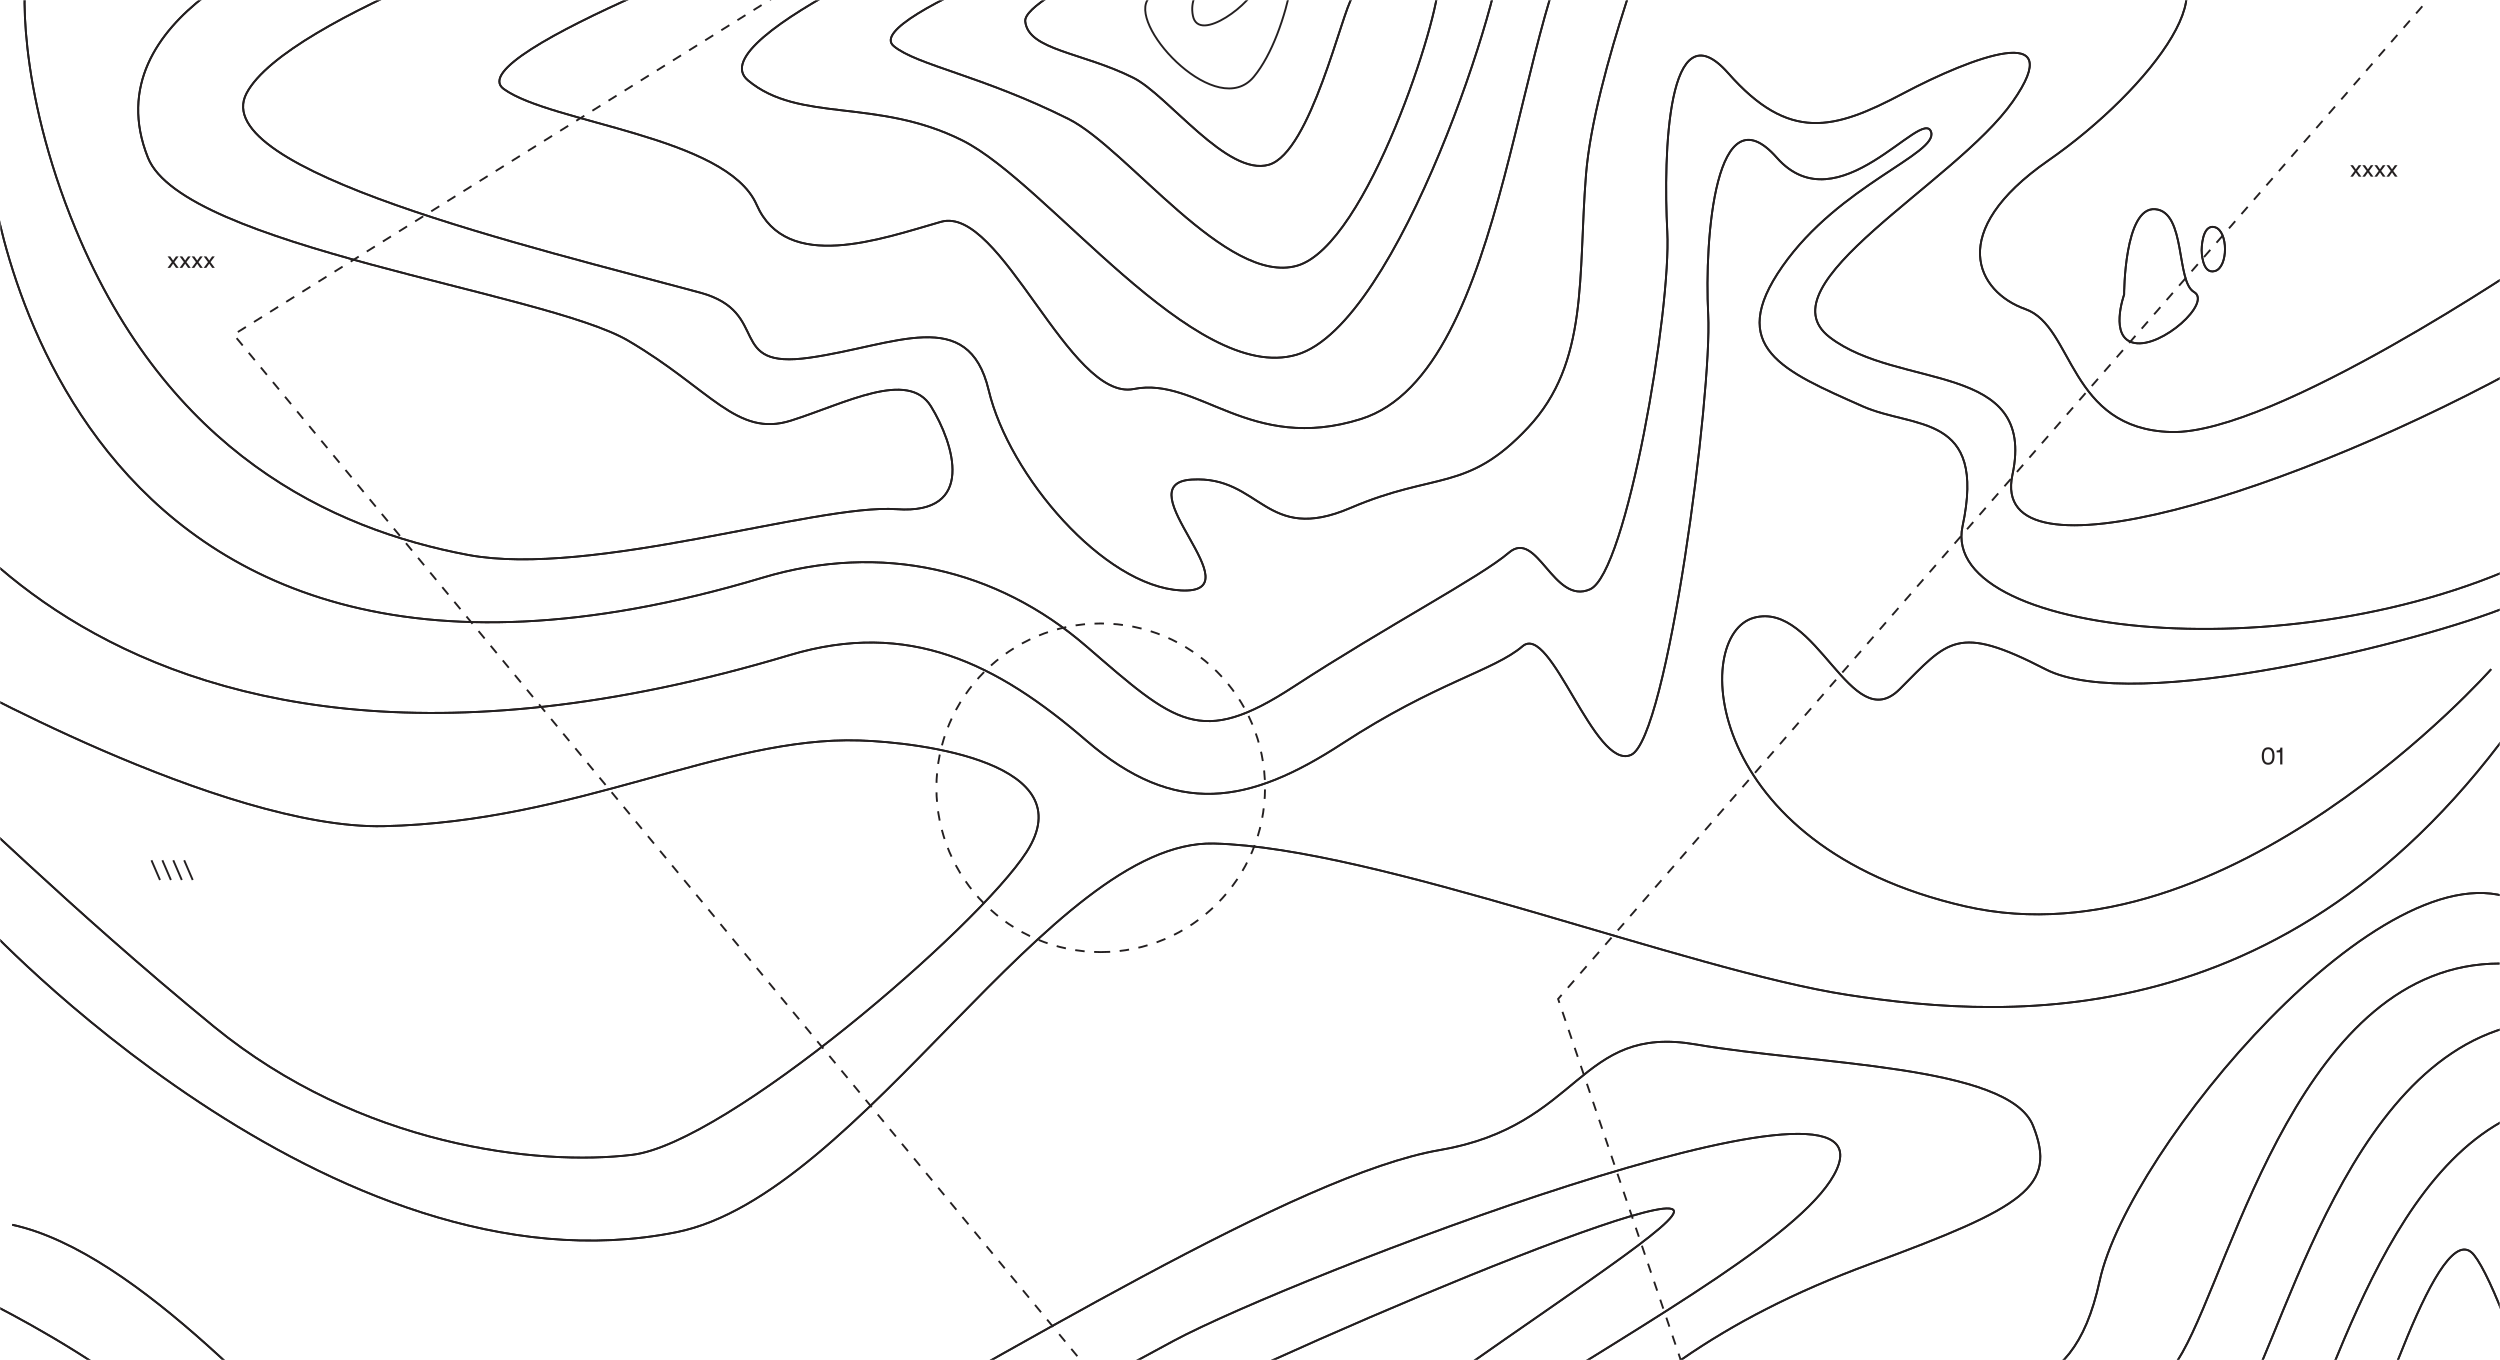 <?xml version="1.0" encoding="UTF-8"?> <svg xmlns="http://www.w3.org/2000/svg" width="1316" height="716" viewBox="0 0 1316 716" fill="none"> <mask id="mask0_438_2" style="mask-type:alpha" maskUnits="userSpaceOnUse" x="0" y="0" width="1316" height="716"> <rect width="1316" height="716" fill="#C4C4C4"></rect> </mask> <g mask="url(#mask0_438_2)"> <path d="M308.025 -43.425C308.025 -43.425 151.179 8.441 129.789 49.085C108.399 89.729 280.964 130.313 368.57 154.05C406.642 164.369 381.401 194.694 426.317 188.271C471.234 181.848 509.742 160.458 520.437 205.389C531.132 250.306 580.997 308.67 621.641 310.806C662.286 312.942 591.03 254.593 627.388 252.442C663.745 250.306 665.896 286.663 710.812 267.409C755.728 248.154 772.305 259.286 804.39 225.05C836.475 190.828 830.594 145.476 834.866 92.001C839.138 38.525 874.337 -50.209 874.337 -50.209" stroke="#231F20" stroke-miterlimit="10"></path> <path d="M-5.592 87.443C-5.592 87.443 25.501 416.733 401.302 304.127C463.983 285.339 524.724 299.509 571.776 340.153C618.843 380.797 631.675 393.628 680.863 361.543C730.066 329.458 779.254 303.796 794.236 290.95C809.204 278.119 817.763 318.763 837.017 310.204C856.271 301.645 879.797 162.609 877.661 121.965C875.525 81.32 877.661 2.183 909.746 38.54C941.831 74.897 965.358 68.489 1001.73 49.235C1038.09 29.981 1089.43 10.727 1059.48 53.507C1029.53 96.288 926.849 149.763 963.222 177.576C999.594 205.389 1072.19 189.986 1059.36 249.884C1046.53 309.783 1208.41 259.557 1334.62 188.963" stroke="#231F20" stroke-miterlimit="10"></path> <path d="M-62 221.394C-62 221.394 39.821 457.453 415.623 344.861C478.304 326.074 524.709 349.134 571.777 389.778C618.844 430.422 657.457 423.457 706.661 391.357C755.864 359.272 786.445 353.044 801.427 340.213C816.394 327.382 839.334 405.933 858.588 397.374C877.842 388.815 901.338 206.367 899.202 165.723C897.066 125.079 903.218 46.633 935.303 82.99C967.389 119.348 1012.02 55.914 1016.53 69.452C1020.37 80.96 968.261 97.371 938.312 140.151C908.363 182.931 938.598 195.266 980.43 213.858C1007.51 225.892 1045.91 217.137 1033.08 277.036C1020.25 336.934 1222.76 356.655 1348.97 286.061" stroke="#231F20" stroke-miterlimit="10"></path> <path d="M-10.104 484.544C-10.104 484.544 174.615 685.088 356.175 648.61C453.363 629.085 553.41 441.899 638.97 444.035C724.531 446.171 888.296 510.823 972.909 523.759C1059.07 536.936 1217.29 547.722 1339.13 358.204" stroke="#231F20" stroke-miterlimit="10"></path> <path d="M6.442 644.73C73.38 659.125 152.292 752.492 186.198 782.472C225.308 817.069 339.629 817.069 405.815 780.968C532.26 711.999 682.999 618.225 757.88 605.394C832.745 592.563 830.609 539.088 892.643 549.783C954.678 560.478 1057.36 560.478 1070.19 592.563C1083.02 624.648 1065.92 635.343 984.627 665.292C903.339 695.242 858.422 731.599 815.642 776.53C772.862 821.446 725.809 892.04 772.862 928.397" stroke="#231F20" stroke-miterlimit="10"></path> <path d="M1118.14 155.073C1118.14 155.073 1118.14 108.758 1134.49 110.127C1150.84 111.496 1145.38 148.259 1154.92 153.704C1164.46 159.149 1138.13 183.262 1123.6 180.54C1109.96 177.982 1118.14 155.073 1118.14 155.073Z" stroke="#231F20" stroke-miterlimit="10"></path> <path d="M1333.92 135.653C1333.92 135.653 1197.04 228.916 1142.89 227.411C1088.73 225.907 1091.74 171.755 1066.17 162.729C1040.6 153.704 1024.05 122.115 1078.2 84.51C1132.36 46.904 1180.49 -16.274 1129.35 -20.786C1078.2 -25.299 978.926 33.351 948.841 -30.579" stroke="#231F20" stroke-miterlimit="10"></path> <path d="M-19.882 678.68C-19.882 678.68 92.935 731.328 109.482 776.455C126.028 821.582 208.716 857.487 265.922 854.675C357.679 850.162 557.215 738.323 617.911 705.756C679.584 672.663 995.472 550.82 966.892 615.502C938.312 680.184 634.457 800.522 672.063 875.734" stroke="#231F20" stroke-miterlimit="10"></path> <path d="M425.355 -38.913C425.355 -38.913 240.35 28.778 265.155 46.828C289.975 64.879 382.485 71.648 398.279 107.75C414.073 143.851 463.713 125.8 495.302 116.775C526.891 107.75 562.992 211.542 596.837 204.772C630.682 198.003 657.939 238.949 716.423 220.567C795.395 195.747 797.652 -2.796 838.266 -50.179" stroke="#231F20" stroke-miterlimit="10"></path> <path d="M520.106 -43.425C520.106 -43.425 366.675 19.753 393.751 42.316C420.827 64.88 461.441 51.342 506.568 73.905C551.695 96.468 628.411 202.516 682.548 186.722C736.7 170.928 793.109 -8.692 790.852 -30.564C788.596 -52.435 763.776 -47.922 763.776 -47.922" stroke="#231F20" stroke-miterlimit="10"></path> <path d="M601.334 -43.425C601.334 -43.425 451.949 8.817 470.466 24.265C482.47 34.268 516.962 39.879 562.465 62.623C593.347 78.071 645.859 150.635 682.909 139.835C719.973 129.02 758.571 6.094 757.037 -8.873C755.488 -23.84 714.151 -45.666 714.151 -45.666" stroke="#231F20" stroke-miterlimit="10"></path> <path d="M635.962 -41.846C635.962 -41.846 538.112 -2.916 539.692 11.299C541.377 26.461 569.581 27.454 596.552 40.932C614.858 50.093 645.996 93.114 667.972 86.706C689.949 80.298 706.556 5.658 711.911 -1.472C724.2 -17.793 692.115 -36.852 692.115 -36.852" stroke="#231F20" stroke-miterlimit="10"></path> <path d="M163.634 -30.564C159.122 -30.564 47.809 7.809 77.893 83.02C96.621 129.847 286.981 153.719 330.604 179.291C374.226 204.863 387.764 230.435 416.345 221.409C444.925 212.384 478.018 194.333 490.052 213.888C502.086 233.443 514.12 271.049 472.001 268.04C429.883 265.032 311.169 304.262 246.367 292.108C174.164 278.57 88.423 237.956 39.821 120.626C8.669 45.4 11.707 -11.746 14.716 -17.763C17.724 -23.78 43.296 -49.352 43.296 -49.352" stroke="#231F20" stroke-miterlimit="10"></path> <path d="M-30.411 353.676C-30.411 353.676 117.108 436.785 201.977 434.904C303.512 432.648 380.228 387.521 452.416 389.778C485.253 390.8 570.468 401.706 540.413 448.442C514.857 488.169 382.484 601.874 332.845 607.891C283.205 613.908 189.672 603.483 112.491 540.306C35.309 477.128 -24.394 416.959 -28.907 415.455" stroke="#231F20" stroke-miterlimit="10"></path> <path d="M264.418 917.852C268.931 917.852 333.898 876.742 366.705 864.858C407.32 850.162 535.179 789.993 578.802 761.412C622.424 732.832 884.16 620.015 881.152 638.066C878.143 656.116 601.365 815.565 617.912 869.717" stroke="#231F20" stroke-miterlimit="10"></path> <path d="M953.354 889.272C953.354 889.272 912.74 768.934 981.935 749.379C1051.13 729.824 1090.24 743.362 1105.28 674.167C1120.32 604.973 1255.7 442.516 1324.9 474.105" stroke="#231F20" stroke-miterlimit="10"></path> <path d="M984.943 877.238C984.943 877.238 948.842 815.565 1009.01 793.001C1069.18 770.438 1121.83 759.908 1148.9 711.773C1175.98 663.638 1212.08 507.198 1315.87 507.198" stroke="#231F20" stroke-miterlimit="10"></path> <path d="M1015.03 907.322C1015.03 907.322 978.926 845.649 1039.1 823.086C1099.26 800.522 1151.91 789.993 1178.99 741.857C1206.06 693.722 1242.17 537.282 1345.96 537.282" stroke="#231F20" stroke-miterlimit="10"></path> <path d="M1054.84 921.312C1054.84 921.312 1021.45 864.256 1077.11 843.378C1132.78 822.499 1181.49 812.767 1206.53 768.226C1231.58 723.686 1264.99 578.964 1361 578.964" stroke="#231F20" stroke-miterlimit="10"></path> <path d="M1142.89 864.873C1142.89 864.873 1141.38 839.647 1166.95 835.134C1192.53 830.622 1219.6 826.109 1234.65 790.007C1249.69 753.906 1284.28 638.08 1302.34 660.644C1320.39 683.207 1373.03 844.16 1342.95 878.757C1312.86 913.354 1168.46 935.918 1151.91 913.354C1135.37 890.791 1142.89 864.873 1142.89 864.873Z" stroke="#231F20" stroke-miterlimit="10"></path> <path d="M1311.36 352.262C1311.36 352.262 1172.97 508.702 1034.58 477.113C896.194 445.524 890.177 334.211 923.27 325.186C956.363 316.161 974.414 388.364 999.985 362.792C1025.56 337.22 1030.07 328.195 1076.7 352.262C1123.33 376.33 1276.76 337.22 1320.39 319.169" stroke="#231F20" stroke-miterlimit="10"></path> <path d="M1158.94 131.652C1158.94 131.652 1158.94 117.618 1165.96 119.618C1172.99 121.619 1172.99 140.678 1165.96 142.678C1158.94 144.679 1158.94 131.652 1158.94 131.652Z" stroke="#231F20" stroke-miterlimit="10"></path> <path d="M308.025 -43.425C308.025 -43.425 151.179 8.441 129.789 49.085C108.399 89.729 280.964 130.313 368.57 154.05C406.642 164.369 381.401 194.694 426.317 188.271C471.234 181.848 509.742 160.458 520.437 205.389C531.132 250.306 580.997 308.67 621.641 310.806C662.286 312.942 591.03 254.593 627.388 252.442C663.745 250.306 665.896 286.663 710.812 267.409C755.728 248.154 772.305 259.286 804.39 225.05C836.475 190.828 830.594 145.476 834.866 92.001C839.138 38.525 874.337 -50.209 874.337 -50.209" stroke="#231F20" stroke-miterlimit="10"></path> <path d="M-5.592 87.443C-5.592 87.443 25.501 416.733 401.302 304.127C463.983 285.339 524.724 299.509 571.776 340.153C618.843 380.797 631.675 393.628 680.863 361.543C730.066 329.458 779.254 303.796 794.236 290.95C809.204 278.119 817.763 318.763 837.017 310.204C856.271 301.645 879.797 162.609 877.661 121.965C875.525 81.32 877.661 2.183 909.746 38.54C941.831 74.897 965.358 68.489 1001.73 49.235C1038.09 29.981 1089.43 10.727 1059.48 53.507C1029.53 96.288 926.849 149.763 963.222 177.576C999.594 205.389 1072.19 189.986 1059.36 249.884C1046.53 309.783 1208.41 259.557 1334.62 188.963" stroke="#231F20" stroke-miterlimit="10"></path> <path d="M-62 221.394C-62 221.394 39.821 457.453 415.623 344.861C478.304 326.074 524.709 349.134 571.777 389.778C618.844 430.422 657.457 423.457 706.661 391.357C755.864 359.272 786.445 353.044 801.427 340.213C816.394 327.382 839.334 405.933 858.588 397.374C877.842 388.815 901.338 206.367 899.202 165.723C897.066 125.079 903.218 46.633 935.303 82.99C967.389 119.348 1012.02 55.914 1016.53 69.452C1020.37 80.96 968.261 97.371 938.312 140.151C908.363 182.931 938.598 195.266 980.43 213.858C1007.51 225.892 1045.91 217.137 1033.08 277.036C1020.25 336.934 1222.76 356.655 1348.97 286.061" stroke="#231F20" stroke-miterlimit="10"></path> <path d="M-10.104 484.544C-10.104 484.544 174.615 685.088 356.175 648.61C453.363 629.085 553.41 441.899 638.97 444.035C724.531 446.171 888.296 510.823 972.909 523.759C1059.07 536.936 1217.29 547.722 1339.13 358.204" stroke="#231F20" stroke-miterlimit="10"></path> <path d="M6.442 644.73C73.38 659.125 152.292 752.492 186.198 782.472C225.308 817.069 339.629 817.069 405.815 780.968C532.26 711.999 682.999 618.225 757.88 605.394C832.745 592.563 830.609 539.088 892.643 549.783C954.678 560.478 1057.36 560.478 1070.19 592.563C1083.02 624.648 1065.92 635.343 984.627 665.292C903.339 695.242 858.422 731.599 815.642 776.53C772.862 821.446 725.809 892.04 772.862 928.397" stroke="#231F20" stroke-miterlimit="10"></path> <path d="M1118.14 155.073C1118.14 155.073 1118.14 108.758 1134.49 110.127C1150.84 111.496 1145.38 148.259 1154.92 153.704C1164.46 159.149 1138.13 183.262 1123.6 180.54C1109.96 177.982 1118.14 155.073 1118.14 155.073Z" stroke="#231F20" stroke-miterlimit="10"></path> <path d="M1333.92 135.653C1333.92 135.653 1197.04 228.916 1142.89 227.411C1088.73 225.907 1091.74 171.755 1066.17 162.729C1040.6 153.704 1024.05 122.115 1078.2 84.51C1132.36 46.904 1180.49 -16.274 1129.35 -20.786C1078.2 -25.299 978.926 33.351 948.841 -30.579" stroke="#231F20" stroke-miterlimit="10"></path> <path d="M-19.882 678.68C-19.882 678.68 92.935 731.328 109.482 776.455C126.028 821.582 208.716 857.487 265.922 854.675C357.679 850.162 557.215 738.323 617.911 705.756C679.584 672.663 995.472 550.82 966.892 615.502C938.312 680.184 634.457 800.522 672.063 875.734" stroke="#231F20" stroke-miterlimit="10"></path> <path d="M425.355 -38.913C425.355 -38.913 240.35 28.778 265.155 46.828C289.975 64.879 382.485 71.648 398.279 107.75C414.073 143.851 463.713 125.8 495.302 116.775C526.891 107.75 562.992 211.542 596.837 204.772C630.682 198.003 657.939 238.949 716.423 220.567C795.395 195.747 797.652 -2.796 838.266 -50.179" stroke="#231F20" stroke-miterlimit="10"></path> <path d="M520.106 -43.425C520.106 -43.425 366.675 19.753 393.751 42.316C420.827 64.88 461.441 51.342 506.568 73.905C551.695 96.468 628.411 202.516 682.548 186.722C736.7 170.928 793.109 -8.692 790.852 -30.564C788.596 -52.435 763.776 -47.922 763.776 -47.922" stroke="#231F20" stroke-miterlimit="10"></path> <path d="M601.334 -43.425C601.334 -43.425 451.949 8.817 470.466 24.265C482.47 34.268 516.962 39.879 562.465 62.623C593.347 78.071 645.859 150.635 682.909 139.835C719.973 129.02 758.571 6.094 757.037 -8.873C755.488 -23.84 714.151 -45.666 714.151 -45.666" stroke="#231F20" stroke-miterlimit="10"></path> <path d="M635.962 -41.846C635.962 -41.846 538.112 -2.916 539.692 11.299C541.377 26.461 569.581 27.454 596.552 40.932C614.858 50.093 645.996 93.114 667.972 86.706C689.949 80.298 706.556 5.658 711.911 -1.472C724.2 -17.793 692.115 -36.852 692.115 -36.852" stroke="#231F20" stroke-miterlimit="10"></path> <path d="M649.004 -34.821C649.004 -34.821 620.92 -30.564 603.877 0.273C595.408 15.601 640.986 63.45 660.03 40.391C679.088 17.331 688.113 -39.83 677.072 -40.838C666.046 -41.846 649.004 -34.821 649.004 -34.821Z" stroke="#231F20" stroke-miterlimit="10"></path> <path d="M163.634 -30.564C159.122 -30.564 47.809 7.809 77.893 83.02C96.621 129.847 286.981 153.719 330.604 179.291C374.226 204.863 387.764 230.435 416.345 221.409C444.925 212.384 478.018 194.333 490.052 213.888C502.086 233.443 514.12 271.049 472.001 268.04C429.883 265.032 311.169 304.262 246.367 292.108C174.164 278.57 88.423 237.956 39.821 120.626C8.669 45.4 11.707 -11.746 14.716 -17.763C17.724 -23.78 43.296 -49.352 43.296 -49.352" stroke="#231F20" stroke-miterlimit="10"></path> <path d="M-30.411 353.676C-30.411 353.676 117.108 436.785 201.977 434.904C303.512 432.648 380.228 387.521 452.416 389.778C485.253 390.8 570.468 401.706 540.413 448.442C514.857 488.169 382.484 601.874 332.845 607.891C283.205 613.908 189.672 603.483 112.491 540.306C35.309 477.128 -24.394 416.959 -28.907 415.455" stroke="#231F20" stroke-miterlimit="10"></path> <path d="M264.418 917.852C268.931 917.852 333.898 876.742 366.705 864.858C407.32 850.162 535.179 789.993 578.802 761.412C622.424 732.832 884.16 620.015 881.152 638.066C878.143 656.116 601.365 815.565 617.912 869.717" stroke="#231F20" stroke-miterlimit="10"></path> <path d="M953.354 889.272C953.354 889.272 912.74 768.934 981.935 749.379C1051.13 729.824 1090.24 743.362 1105.28 674.167C1120.32 604.973 1255.7 442.516 1324.9 474.105" stroke="#231F20" stroke-miterlimit="10"></path> <path d="M984.943 877.238C984.943 877.238 948.842 815.565 1009.01 793.001C1069.18 770.438 1121.83 759.908 1148.9 711.773C1175.98 663.638 1212.08 507.198 1315.87 507.198" stroke="#231F20" stroke-miterlimit="10"></path> <path d="M1015.03 907.322C1015.03 907.322 978.926 845.649 1039.1 823.086C1099.26 800.522 1151.91 789.993 1178.99 741.857C1206.06 693.722 1242.17 537.282 1345.96 537.282" stroke="#231F20" stroke-miterlimit="10"></path> <path d="M1054.84 921.312C1054.84 921.312 1021.45 864.256 1077.11 843.378C1132.78 822.499 1181.49 812.767 1206.53 768.226C1231.58 723.686 1264.99 578.964 1361 578.964" stroke="#231F20" stroke-miterlimit="10"></path> <path d="M1142.89 864.873C1142.89 864.873 1141.38 839.647 1166.95 835.134C1192.53 830.622 1219.6 826.109 1234.65 790.007C1249.69 753.906 1284.28 638.08 1302.34 660.644C1320.39 683.207 1373.03 844.16 1342.95 878.757C1312.86 913.354 1168.46 935.918 1151.91 913.354C1135.37 890.791 1142.89 864.873 1142.89 864.873Z" stroke="#231F20" stroke-miterlimit="10"></path> <path d="M641.978 -14.77C641.978 -14.77 624.936 -6.752 627.944 8.29C630.952 23.333 660.029 1.266 662.045 -8.753C664.06 -18.771 647.995 -20.786 641.978 -14.77Z" stroke="#231F20" stroke-miterlimit="10"></path> <path d="M1311.36 352.262C1311.36 352.262 1172.97 508.702 1034.58 477.113C896.194 445.524 890.177 334.211 923.27 325.186C956.363 316.161 974.414 388.364 999.985 362.792C1025.56 337.22 1030.07 328.195 1076.7 352.262C1123.33 376.33 1276.76 337.22 1320.39 319.169" stroke="#231F20" stroke-miterlimit="10"></path> <path d="M1158.94 131.652C1158.94 131.652 1158.94 117.618 1165.96 119.618C1172.99 121.619 1172.99 140.678 1165.96 142.678C1158.94 144.679 1158.94 131.652 1158.94 131.652Z" stroke="#231F20" stroke-miterlimit="10"></path> <path d="M477.251 -44.975L123.021 176.132L700.614 875.568" stroke="#231F20" stroke-miterlimit="10" stroke-dasharray="5 5"></path> <path d="M1321.08 -49.487L820.185 525.85L982.641 1004.16" stroke="#231F20" stroke-miterlimit="10" stroke-dasharray="5 5"></path> <path d="M1196.46 401.4C1195.89 402.175 1195.06 402.563 1193.96 402.563C1192.86 402.563 1192.03 402.175 1191.45 401.4C1190.89 400.616 1190.6 399.47 1190.6 397.963C1190.6 396.465 1190.89 395.328 1191.45 394.552C1192.03 393.768 1192.86 393.376 1193.96 393.376C1195.06 393.376 1195.89 393.768 1196.46 394.552C1197.03 395.328 1197.32 396.465 1197.32 397.963C1197.32 399.47 1197.03 400.616 1196.46 401.4ZM1193.96 401.518C1195.44 401.518 1196.18 400.333 1196.18 397.963C1196.18 395.602 1195.44 394.422 1193.96 394.422C1192.47 394.422 1191.73 395.602 1191.73 397.963C1191.73 400.333 1192.47 401.518 1193.96 401.518ZM1200.28 402.419V396.055H1198.42V395.049C1199.2 395.049 1199.72 394.94 1199.98 394.722C1200.24 394.504 1200.37 394.108 1200.37 393.533H1201.45V402.419H1200.28Z" fill="#231F20"></path> <path d="M83.757 463.438L79.274 453.049L80.189 452.644L84.672 463.033L83.757 463.438ZM89.5 463.438L85.017 453.049L85.932 452.644L90.415 463.033L89.5 463.438ZM95.243 463.438L90.76 453.049L91.675 452.644L96.157 463.033L95.243 463.438ZM100.986 463.438L96.503 453.049L97.418 452.644L101.9 463.033L100.986 463.438Z" fill="#231F20"></path> <path d="M88.196 141L90.457 137.968L88.222 134.975H89.621L91.123 137.132L92.613 134.975H94.011L91.777 137.968L94.051 141H92.639L91.123 138.791L89.594 141H88.196ZM94.539 141L96.8 137.968L94.565 134.975H95.963L97.466 137.132L98.956 134.975H100.354L98.12 137.968L100.393 141H98.982L97.466 138.791L95.937 141H94.539ZM100.882 141L103.142 137.968L100.908 134.975H102.306L103.809 137.132L105.299 134.975H106.697L104.462 137.968L106.736 141H105.325L103.809 138.791L102.28 141H100.882ZM107.224 141L109.485 137.968L107.25 134.975H108.649L110.152 137.132L111.641 134.975H113.04L110.805 137.968L113.079 141H111.668L110.152 138.791L108.623 141H107.224Z" fill="#231F20"></path> <path d="M1237.2 93L1239.46 89.968L1237.22 86.975H1238.62L1240.12 89.132L1241.61 86.975H1243.01L1240.78 89.968L1243.05 93H1241.64L1240.12 90.791L1238.59 93H1237.2ZM1243.54 93L1245.8 89.968L1243.56 86.975H1244.96L1246.47 89.132L1247.96 86.975H1249.35L1247.12 89.968L1249.39 93H1247.98L1246.47 90.791L1244.94 93H1243.54ZM1249.88 93L1252.14 89.968L1249.91 86.975H1251.31L1252.81 89.132L1254.3 86.975H1255.7L1253.46 89.968L1255.74 93H1254.32L1252.81 90.791L1251.28 93H1249.88ZM1256.22 93L1258.49 89.968L1256.25 86.975H1257.65L1259.15 89.132L1260.64 86.975H1262.04L1259.81 89.968L1262.08 93H1260.67L1259.15 90.791L1257.62 93H1256.22Z" fill="#231F20"></path> <path d="M579.418 501.181C627.187 501.181 665.911 462.457 665.911 414.688C665.911 366.919 627.187 328.195 579.418 328.195C531.649 328.195 492.925 366.919 492.925 414.688C492.925 462.457 531.649 501.181 579.418 501.181Z" stroke="#231F20" stroke-miterlimit="10" stroke-dasharray="5 5"></path> </g> </svg> 